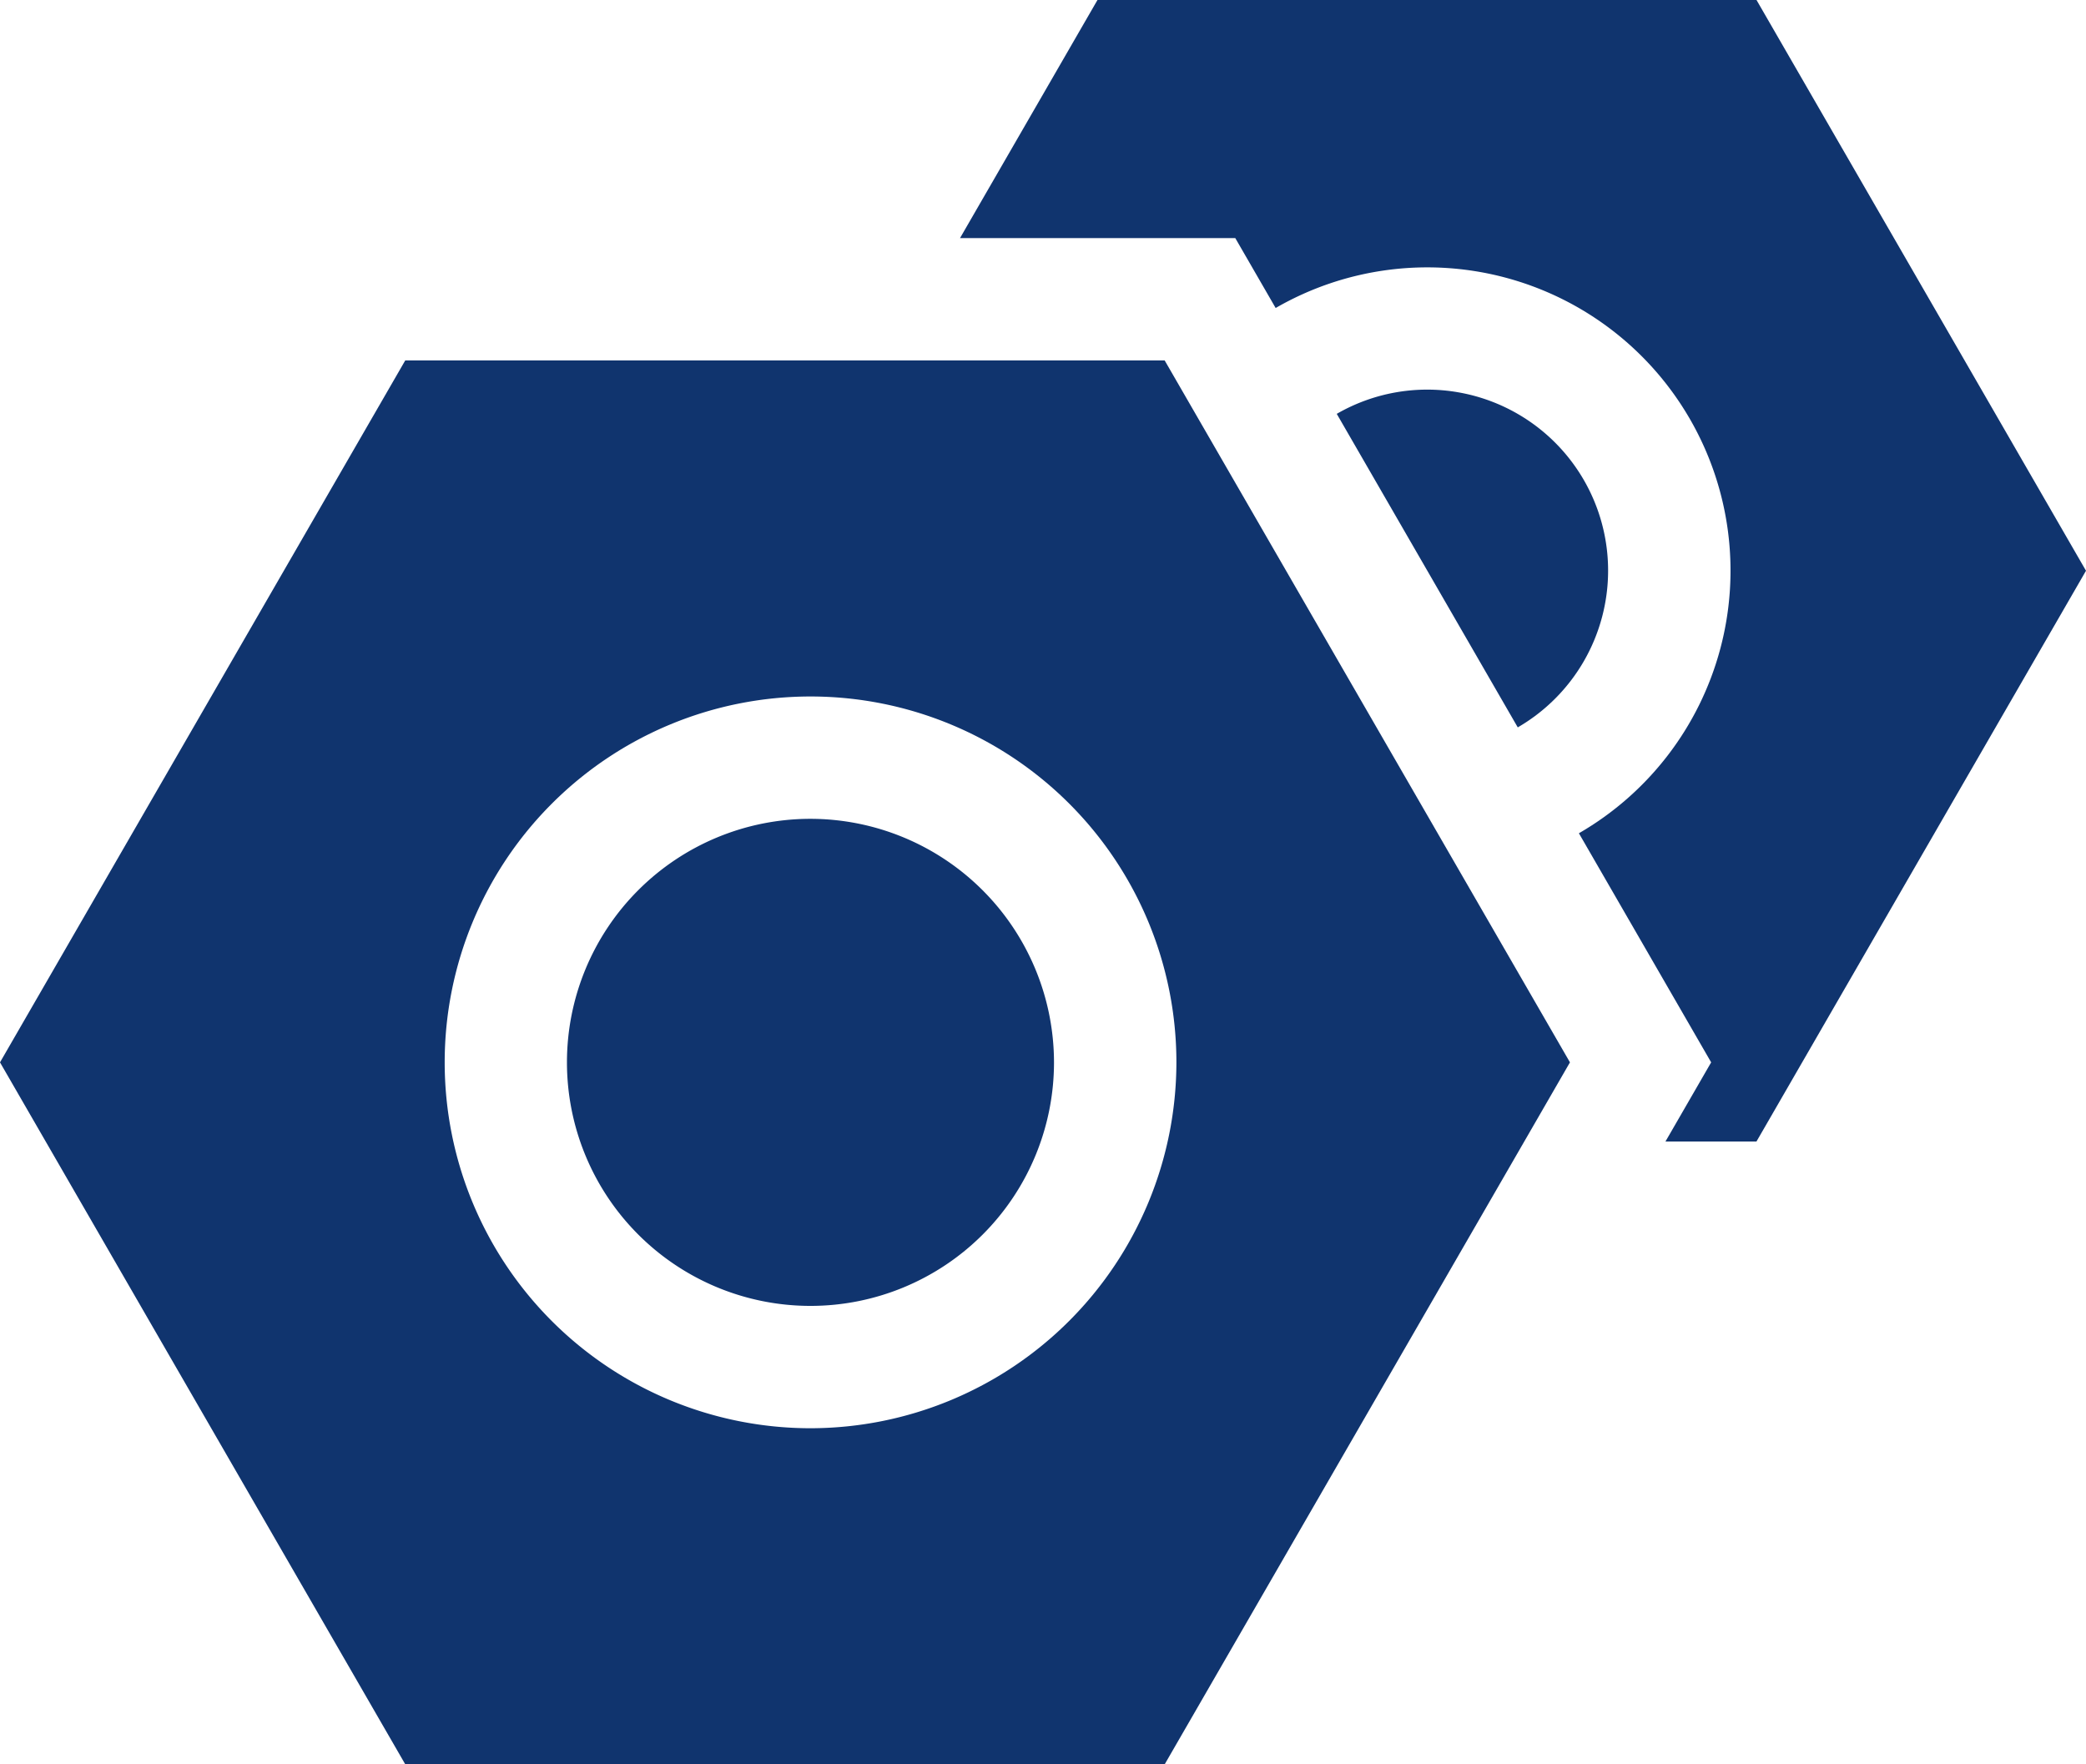 <svg xmlns="http://www.w3.org/2000/svg" width="62" height="52.438" viewBox="0 0 62 52.438">
  <g id="nuts" transform="translate(0 -39.452)">
    <path id="パス_724" data-name="パス 724" d="M259.119,39.452H239.531l-4.085,7.076h8.181l1.2,2.078a9.013,9.013,0,0,1,9.013,15.611l3.931,6.809-1.358,2.352h2.705l9.794-16.963Z" transform="translate(-206.912)" fill="#10346e"/>
    <path id="パス_725" data-name="パス 725" d="M335.905,140.385a5.377,5.377,0,0,0-8.065-4.663l5.38,9.318A5.385,5.385,0,0,0,335.905,140.385Z" transform="translate(-288.109 -83.97)" fill="#10346e"/>
    <path id="パス_726" data-name="パス 726" d="M146.3,240.262a7.238,7.238,0,1,0,7.238,7.238A7.246,7.246,0,0,0,146.3,240.262Z" transform="translate(-122.211 -176.474)" fill="#10346e"/>
    <path id="パス_727" data-name="パス 727" d="M34.616,127.838H12.045L0,148.7l12.046,20.864h22.57l11.16-19.329.886-1.535ZM24.091,159.574A10.874,10.874,0,1,1,34.965,148.7a10.886,10.886,0,0,1-10.874,10.874Z" transform="translate(0 -77.674)" fill="#10346e"/>
  </g>
</svg>
